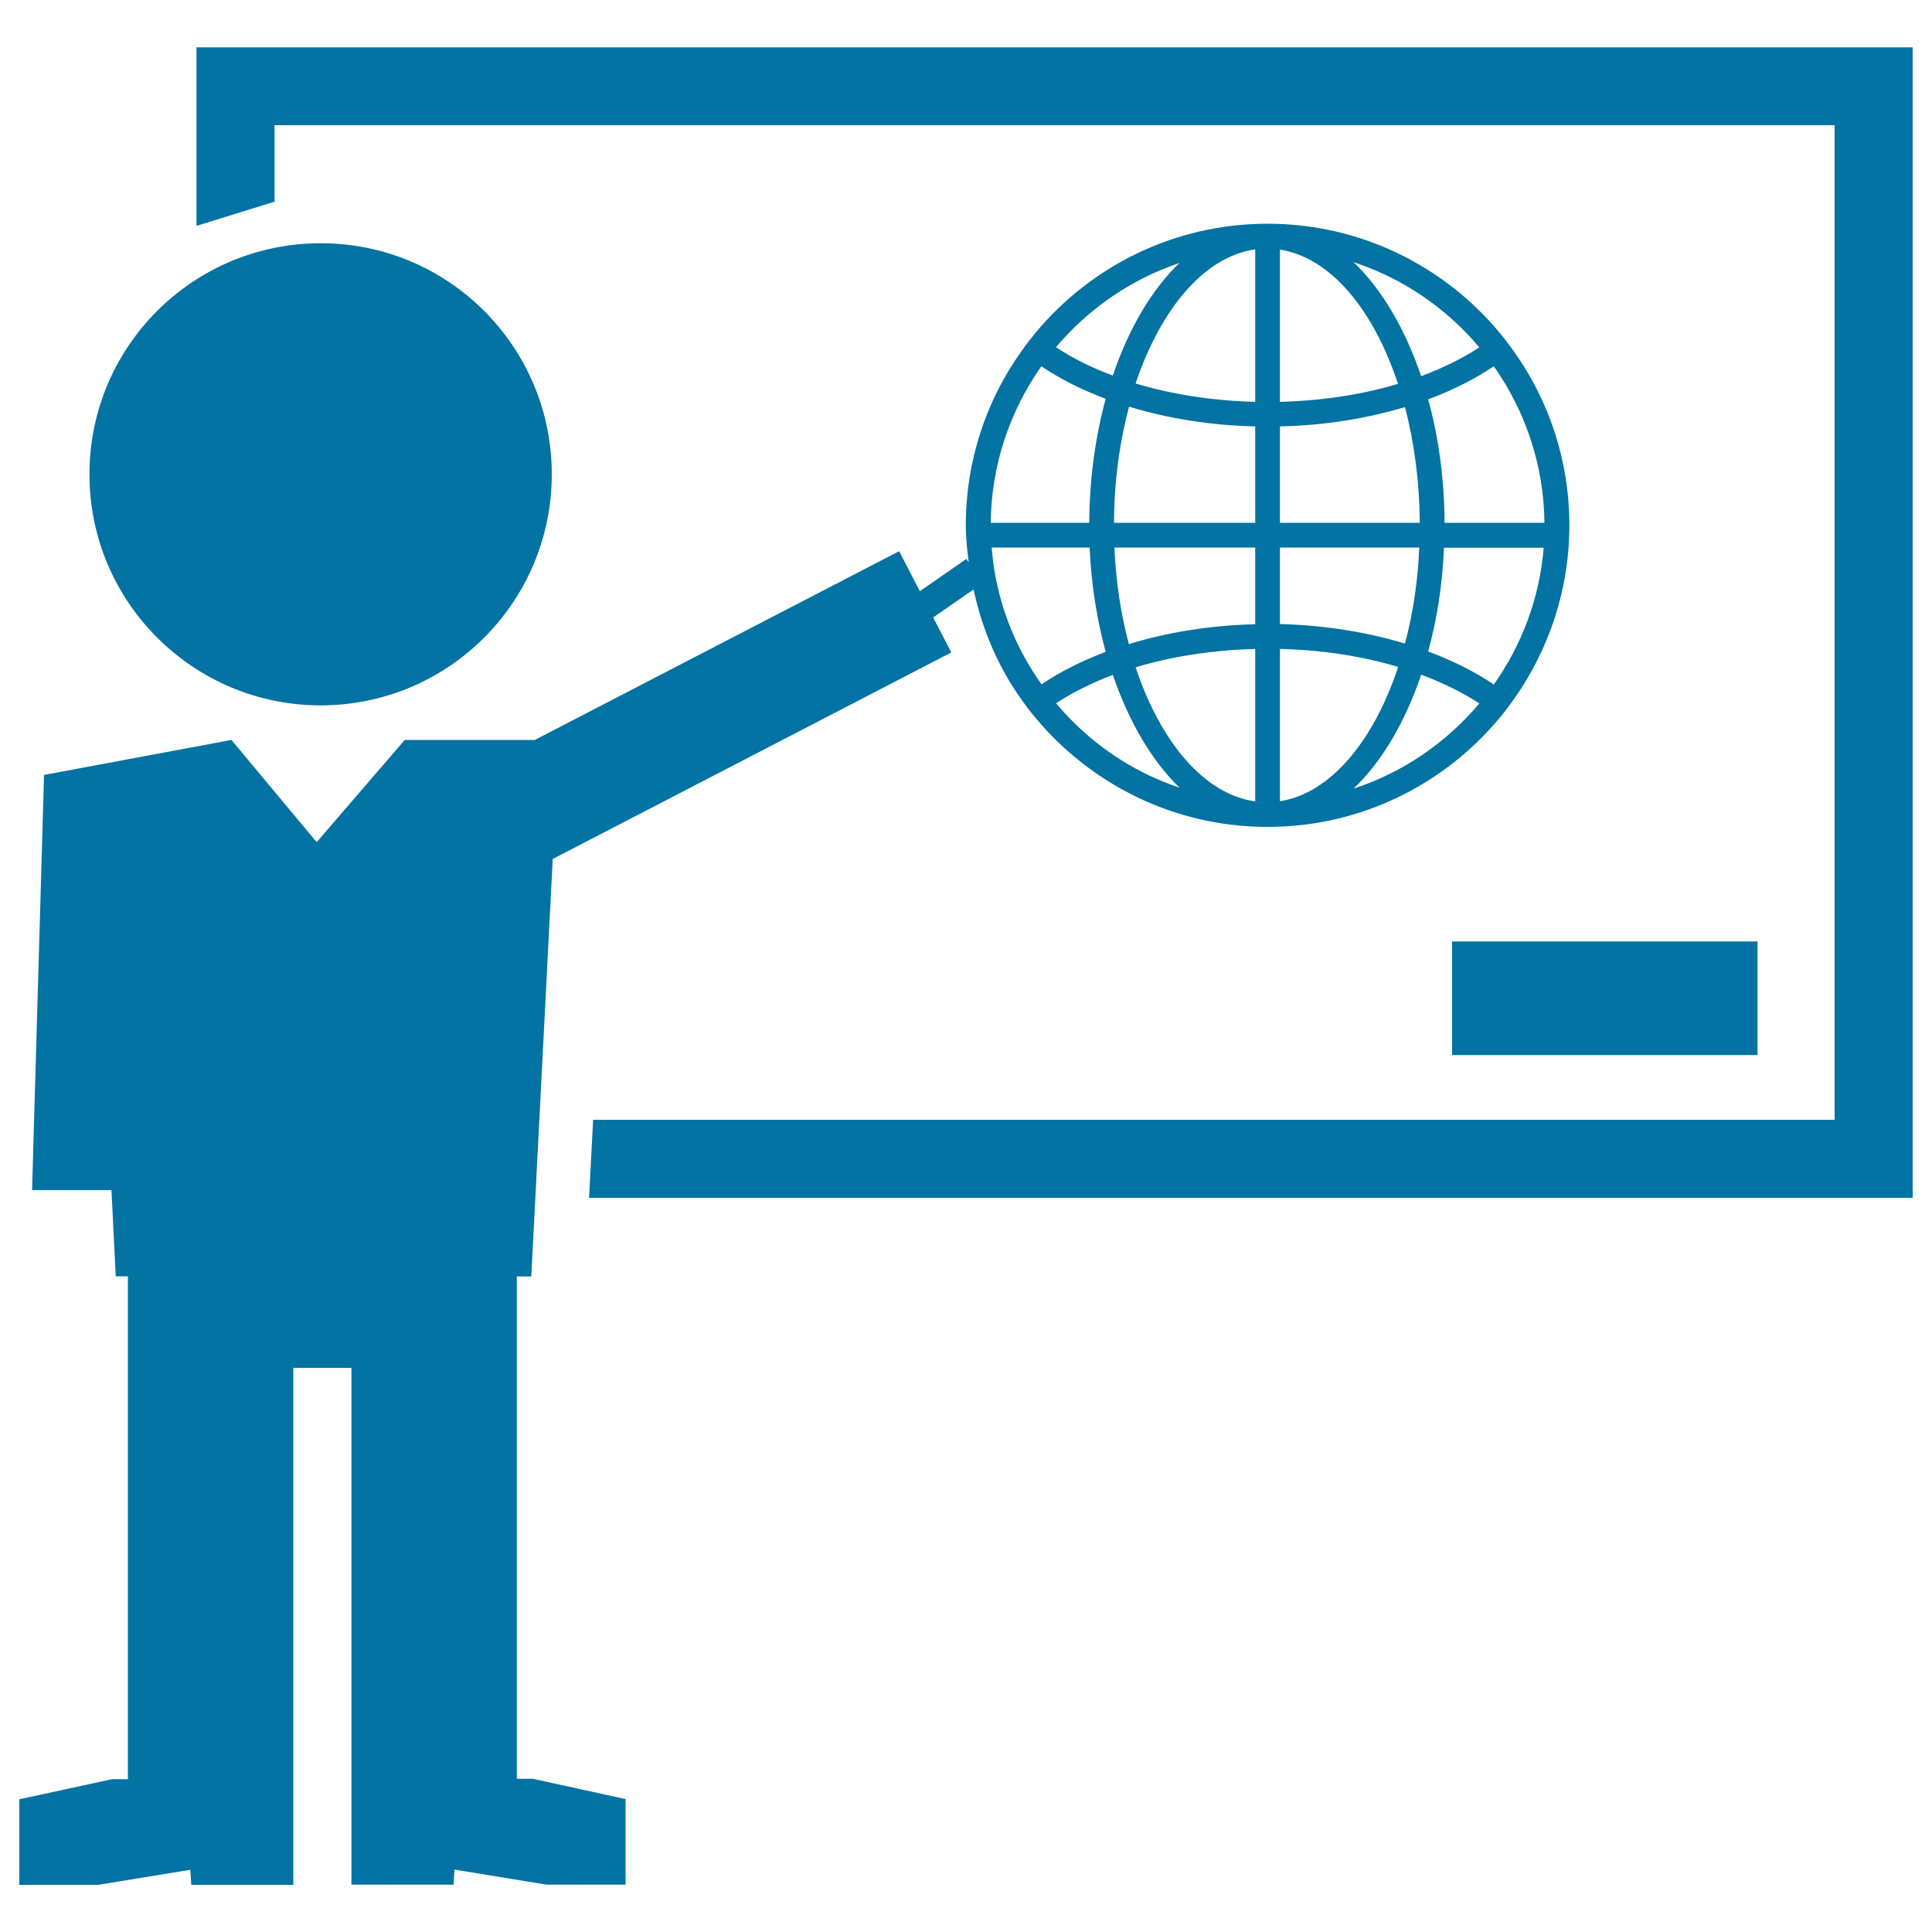 <svg xmlns="http://www.w3.org/2000/svg" viewBox="0 0 1000 1000" style="fill:#0273a2">
<title>Geography Teacher Teaching SVG icon</title>
<g><g><rect x="751.6" y="487.3" width="158.1" height="58.8"/><polygon points="101.7,24.5 101.7,116.9 142.1,104.4 142.1,64.8 949.6,64.8 949.6,579.6 307,579.6 304.9,620 990,620 990,24.5 "/><path d="M166,125.9c66.1,0,119.6,53.5,119.6,119.6c0,66.1-53.6,119.6-119.6,119.6S46.3,311.6,46.3,245.5C46.3,179.4,99.9,125.9,166,125.9z"/><path d="M267.5,920.8V708v-20.1v-27.2h7.5l11.1-216.1l206.3-106.9l-9.4-18.1l20.9-14.5c4.5,20.7,12.7,40.1,24.7,56.8c2.3,3.3,4.8,6.6,7.5,9.8c28.5,34.1,71.2,56,119,56.3c0.2,0,0.4,0,0.6,0c0,0,0.1,0,0.2,0c0.1,0,0.1,0,0.2,0c48.2,0,91.3-21.9,120-56.3c2.6-3.1,5.1-6.4,7.5-9.8c18-25.5,28.7-56.5,28.7-90c0-33.5-10.6-64.6-28.7-90c-2.4-3.4-4.8-6.6-7.5-9.8c-28.7-34.4-71.8-56.3-120-56.3c-0.1,0-0.1,0-0.2,0c-0.1,0-0.2,0-0.2,0c-0.2,0-0.4,0-0.6,0c-47.8,0.3-90.6,22.2-119,56.3c-2.6,3.2-5.1,6.4-7.5,9.8c-18.1,25.4-28.7,56.5-28.7,90c0,6.5,0.7,12.9,1.5,19.2l-1.2-1.8L476.1,306l-10.7-20.7L276.8,383h-67.3l-45.6,52.9L119.8,383l-97,18.1l-6.2,214.9h41.1l2.2,44.6h6.3v27.2V708v212.9H58l-48,10.4v44.3h40.8l47.7-7.8l0.5,7.8h52.8v-49.3v-5.3V708h30.1v212.9v5.3v49.3h52.9l0.4-7.8l47.7,7.8h40.9v-44.3l-48-10.5H267.5z M700.6,408.2c14.6-13.9,26.7-34.4,35-59c11.2,4.2,21.4,9.2,30.1,14.9C748.7,384.3,726.3,399.8,700.6,408.2z M773.2,354.3c-9.8-6.6-21.3-12.4-34-17.1c4.6-16.6,7.4-34.7,8.2-53.7H799C796.9,309.7,787.6,333.9,773.2,354.3z M799.4,270.6h-51.7c-0.1-22.8-3.1-44.4-8.5-63.9c12.7-4.7,24.1-10.5,34-17.1C789.4,212.6,799.1,240.5,799.4,270.6z M765.7,179.8c-8.7,5.7-18.9,10.7-30.1,14.9c-8.4-24.6-20.4-45.1-35-59C726.3,144.1,748.7,159.6,765.7,179.8z M662.5,129.2c26,4,48.4,30.9,61.1,69.5c-18.4,5.5-39.1,8.7-61.1,9.3V129.2z M662.5,220.7c23.2-0.5,45.1-4.1,64.7-10c4.8,18.2,7.5,38.5,7.7,59.9h-72.4V220.7z M662.5,283.4h72.1c-0.7,17.7-3.3,34.4-7.4,49.7c-19.6-5.9-41.5-9.5-64.7-10.1L662.5,283.4L662.5,283.4z M662.5,335.9c22.1,0.5,42.8,3.8,61.2,9.3c-12.8,38.6-35.2,65.5-61.2,69.5V335.9z M513.3,283.4H564c0.8,19.2,3.8,37.4,8.3,54c-12.4,4.7-23.6,10.3-33.2,16.8C524.6,333.9,515.3,309.7,513.3,283.4z M546.6,364c8.5-5.6,18.5-10.5,29.4-14.7c8.3,24.3,20.2,44.5,34.5,58.4C585.3,399.3,563.3,383.9,546.6,364z M649.7,414.8c-26.3-3.6-49-30.6-61.9-69.4c18.6-5.6,39.6-8.9,61.9-9.5V414.8z M649.7,323.1c-23.5,0.6-45.7,4.2-65.4,10.3c-4.1-15.3-6.7-32.2-7.5-50h72.9V323.1z M649.7,270.6h-73.1c0.1-21.5,2.9-41.8,7.8-60.1c19.7,6,41.9,9.7,65.3,10.2V270.6z M649.7,129.1v78.9c-22.3-0.6-43.3-3.9-61.9-9.5C600.8,159.7,623.5,132.7,649.7,129.1z M610.5,136.1c-14.4,13.8-26.3,34-34.5,58.3c-11-4.1-20.9-9-29.4-14.7C563.3,159.9,585.3,144.6,610.5,136.1z M539,189.6c9.7,6.5,20.9,12.2,33.3,16.8c-5.3,19.6-8.4,41.3-8.5,64.2h-51C513.1,240.5,522.8,212.6,539,189.6z"/></g></g>
</svg>